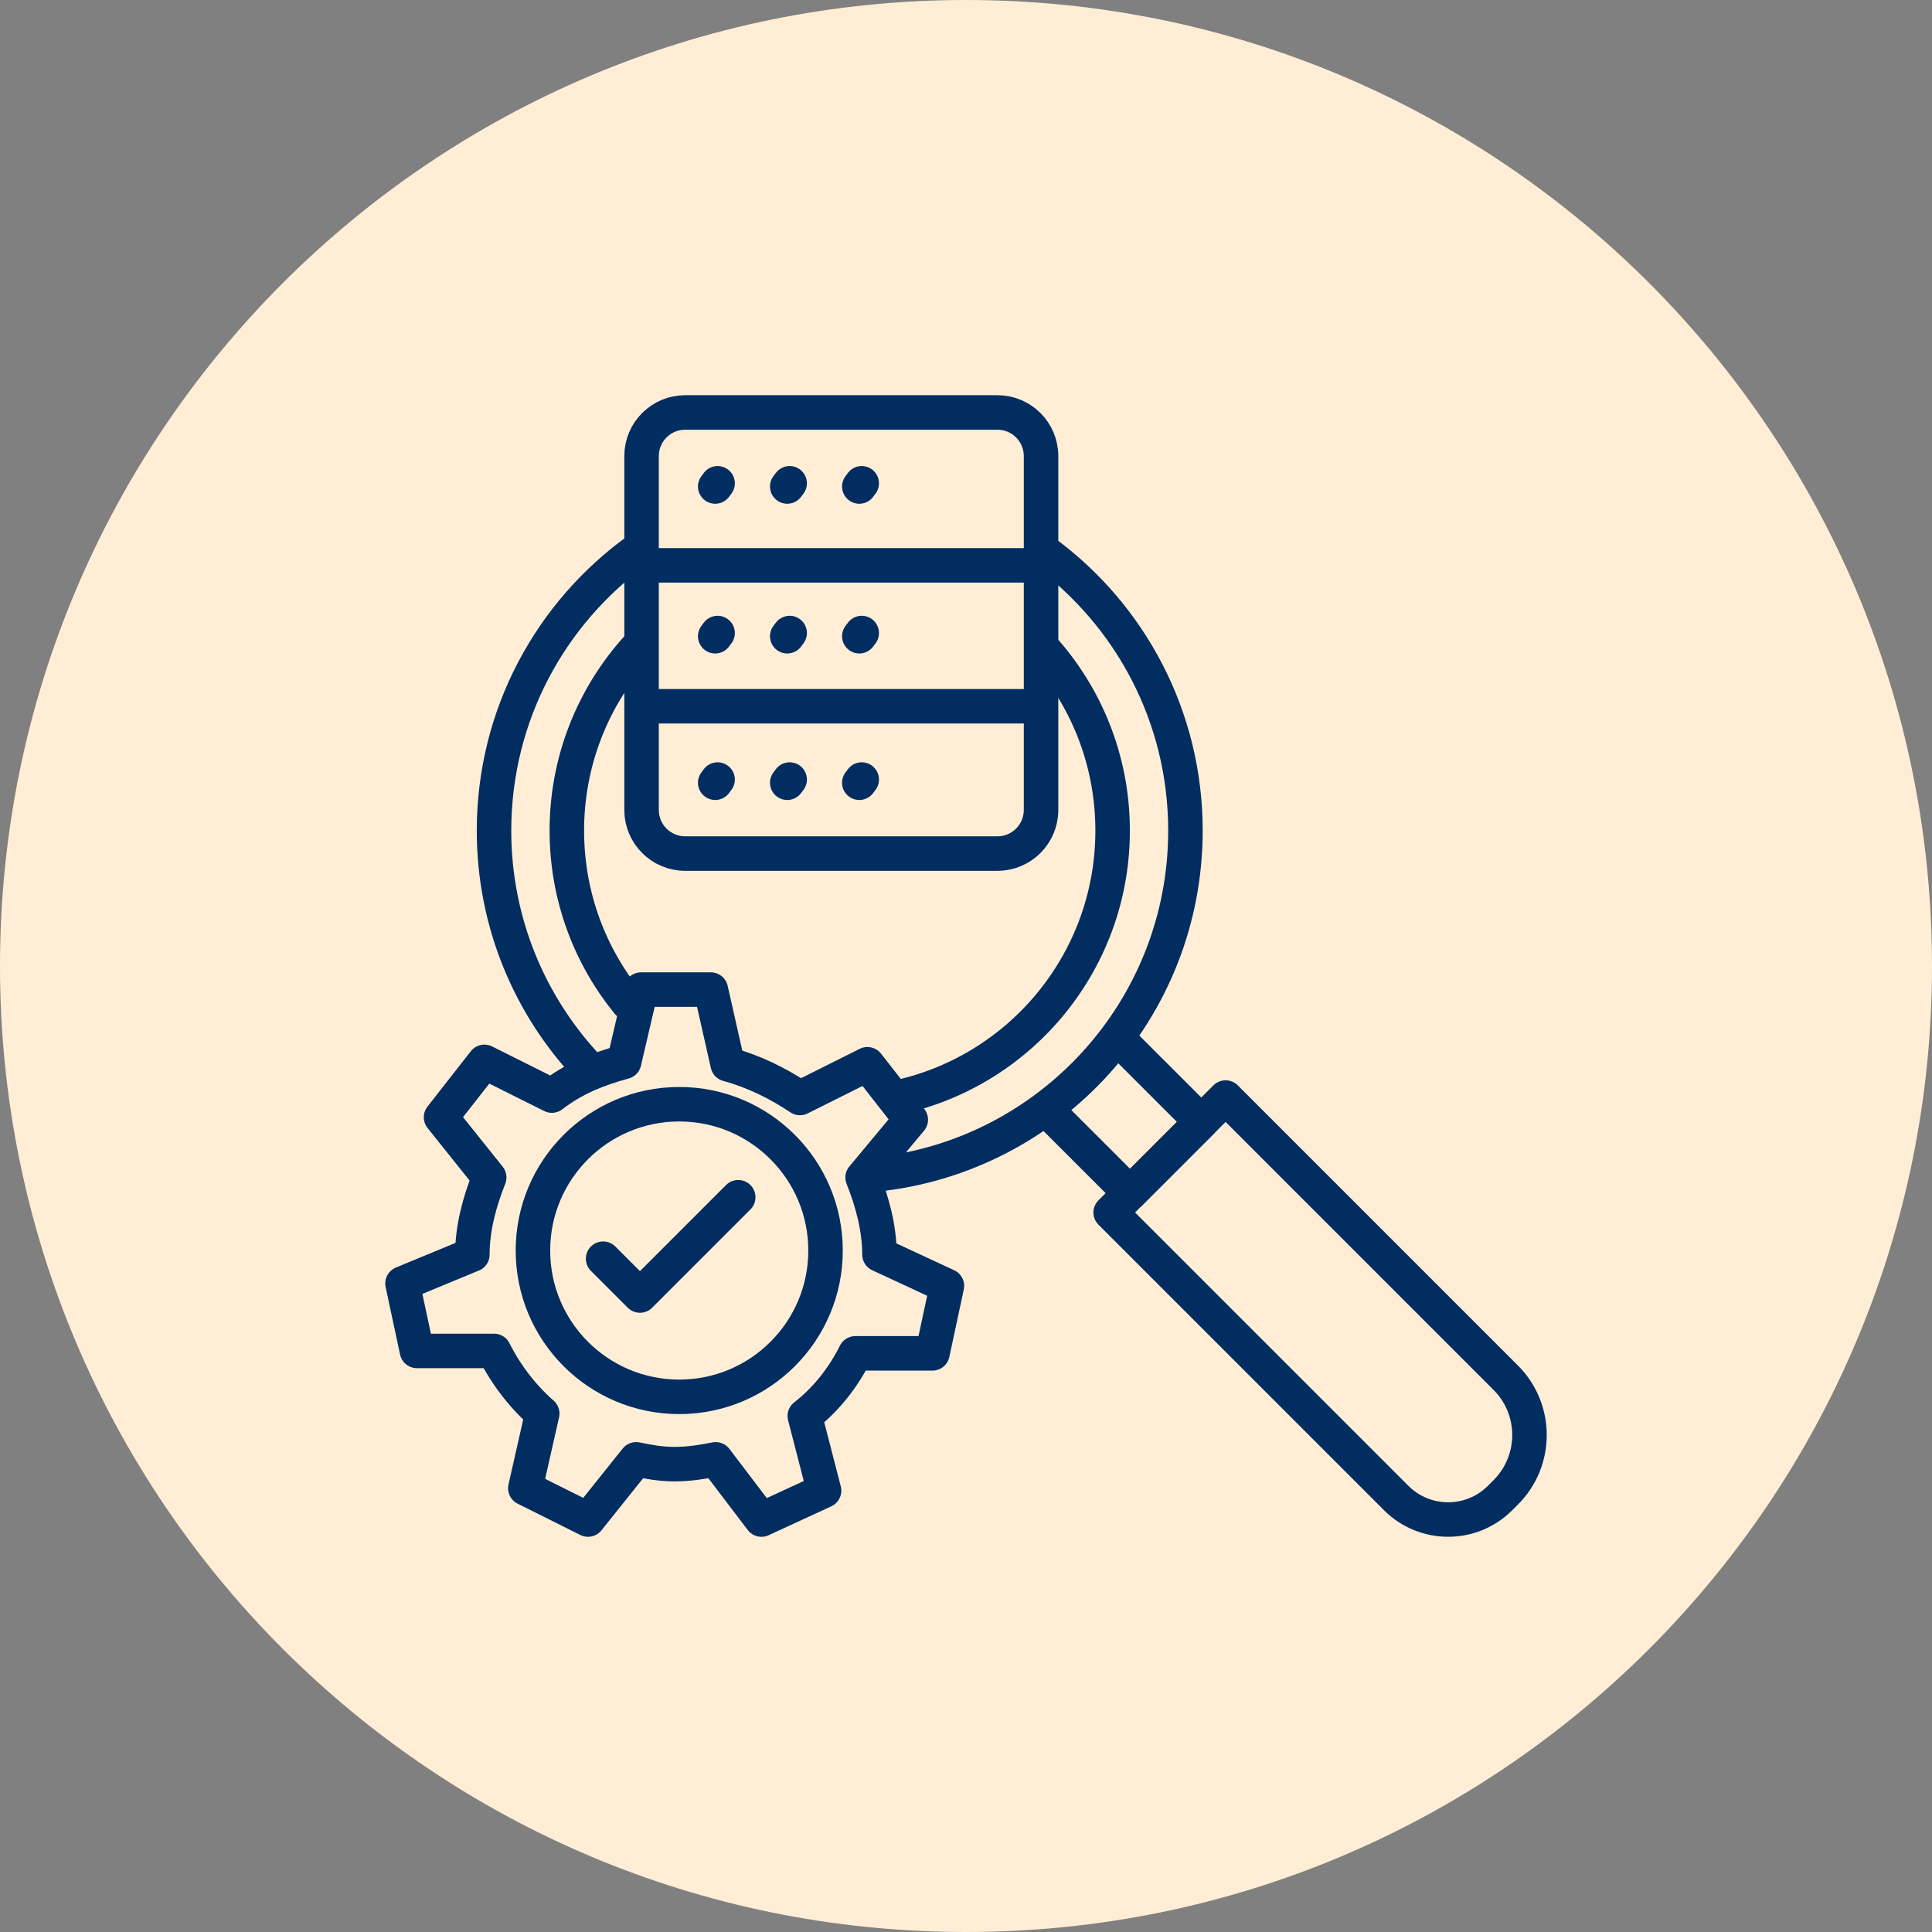 <svg width="84" height="84" viewBox="0 0 84 84" fill="none" xmlns="http://www.w3.org/2000/svg">
<rect x="0" y="0" width="84" height="84" fill="#808080" stroke="none"/>
<path d="M42 84C65.196 84 84 65.196 84 42C84 18.804 65.196 0 42 0C18.804 0 0 18.804 0 42C0 65.196 18.804 84 42 84Z" fill="#FFEED5"/>
<path d="M25.6 46.454C23.046 43.759 21.479 40.12 21.479 36.114C21.479 31.082 23.951 26.628 27.747 23.9" stroke="#012D61" stroke-width="1.5" stroke-linecap="round" stroke-linejoin="round"/>
<path d="M45.426 24.012C49.135 26.749 51.541 31.15 51.541 36.114C51.541 43.88 45.65 50.271 38.093 51.062" stroke="#012D61" stroke-width="1.5" stroke-linecap="round" stroke-linejoin="round"/>
<path d="M27.302 43.597C25.668 41.589 24.676 39.034 24.646 36.244C24.612 33.13 25.78 30.284 27.719 28.145" stroke="#012D61" stroke-width="1.5" stroke-linecap="round" stroke-linejoin="round"/>
<path d="M45.326 28.172C47.193 30.243 48.342 32.977 48.374 35.984C48.437 41.688 44.464 46.496 39.111 47.693" stroke="#012D61" stroke-width="1.5" stroke-linecap="round" stroke-linejoin="round"/>
<path d="M43.366 17.933H29.791C28.743 17.933 27.894 18.782 27.894 19.83V35.215C27.894 36.263 28.743 37.112 29.791 37.112H43.366C44.414 37.112 45.263 36.263 45.263 35.215V19.83C45.263 18.782 44.414 17.933 43.366 17.933Z" stroke="#012D61" stroke-width="1.5" stroke-linecap="round" stroke-linejoin="round"/>
<path d="M44.915 24.581H28.276" stroke="#012D61" stroke-width="1.5" stroke-linecap="round" stroke-linejoin="round"/>
<path d="M44.915 30.707H28.276" stroke="#012D61" stroke-width="1.5" stroke-linecap="round" stroke-linejoin="round"/>
<path d="M31.096 34.032L31.2 33.893" stroke="#012D61" stroke-width="1.5" stroke-linecap="round" stroke-linejoin="round"/>
<path d="M34.228 34.032L34.333 33.893" stroke="#012D61" stroke-width="1.5" stroke-linecap="round" stroke-linejoin="round"/>
<path d="M37.361 34.032L37.466 33.893" stroke="#012D61" stroke-width="1.5" stroke-linecap="round" stroke-linejoin="round"/>
<path d="M31.096 21.152L31.2 21.013" stroke="#012D61" stroke-width="1.5" stroke-linecap="round" stroke-linejoin="round"/>
<path d="M34.228 21.152L34.333 21.013" stroke="#012D61" stroke-width="1.5" stroke-linecap="round" stroke-linejoin="round"/>
<path d="M37.361 21.152L37.466 21.013" stroke="#012D61" stroke-width="1.5" stroke-linecap="round" stroke-linejoin="round"/>
<path d="M31.096 27.662L31.2 27.523" stroke="#012D61" stroke-width="1.5" stroke-linecap="round" stroke-linejoin="round"/>
<path d="M34.228 27.662L34.333 27.523" stroke="#012D61" stroke-width="1.5" stroke-linecap="round" stroke-linejoin="round"/>
<path d="M37.361 27.662L37.466 27.523" stroke="#012D61" stroke-width="1.5" stroke-linecap="round" stroke-linejoin="round"/>
<path d="M41.17 55.908L40.542 58.841L37.19 58.841C36.667 59.888 35.934 60.831 34.991 61.564L35.829 64.811L33.106 66.067L31.116 63.449C30.592 63.554 29.964 63.659 29.335 63.659C28.707 63.659 28.183 63.554 27.659 63.449L25.565 66.067L22.841 64.706L23.575 61.459C22.737 60.726 22.004 59.783 21.48 58.736H18.128L17.5 55.803L20.537 54.547C20.537 53.395 20.852 52.242 21.27 51.195L19.176 48.577L21.061 46.168L23.994 47.634C24.936 46.901 25.984 46.482 27.136 46.168L27.869 43.026H30.906L31.639 46.272C32.791 46.587 33.839 47.11 34.781 47.739L37.714 46.272L39.599 48.681L37.505 51.195C37.923 52.242 38.238 53.395 38.238 54.547L41.17 55.908Z" stroke="#012D61" stroke-width="1.5" stroke-linecap="round" stroke-linejoin="round"/>
<path d="M29.532 60.732C33.045 60.732 35.893 57.884 35.893 54.371C35.893 50.858 33.045 48.01 29.532 48.01C26.019 48.01 23.171 50.858 23.171 54.371C23.171 57.884 26.019 60.732 29.532 60.732Z" stroke="#012D61" stroke-width="1.5" stroke-linecap="round" stroke-linejoin="round"/>
<path d="M26.223 54.726L27.824 56.327L32.097 52.054" stroke="#012D61" stroke-width="1.5" stroke-linecap="round" stroke-linejoin="round"/>
<path d="M48.29 52.717L53.287 47.72L65.468 59.902C66.843 61.277 66.843 63.509 65.468 64.884L65.219 65.132C63.974 66.378 61.951 66.378 60.705 65.132L48.29 52.717Z" stroke="#012D61" stroke-width="1.5" stroke-linecap="round" stroke-linejoin="round"/>
<path d="M48.831 45.38L52.23 48.778L49.132 51.876L45.768 48.513" stroke="#012D61" stroke-width="1.5" stroke-linecap="round" stroke-linejoin="round"/>
</svg>
